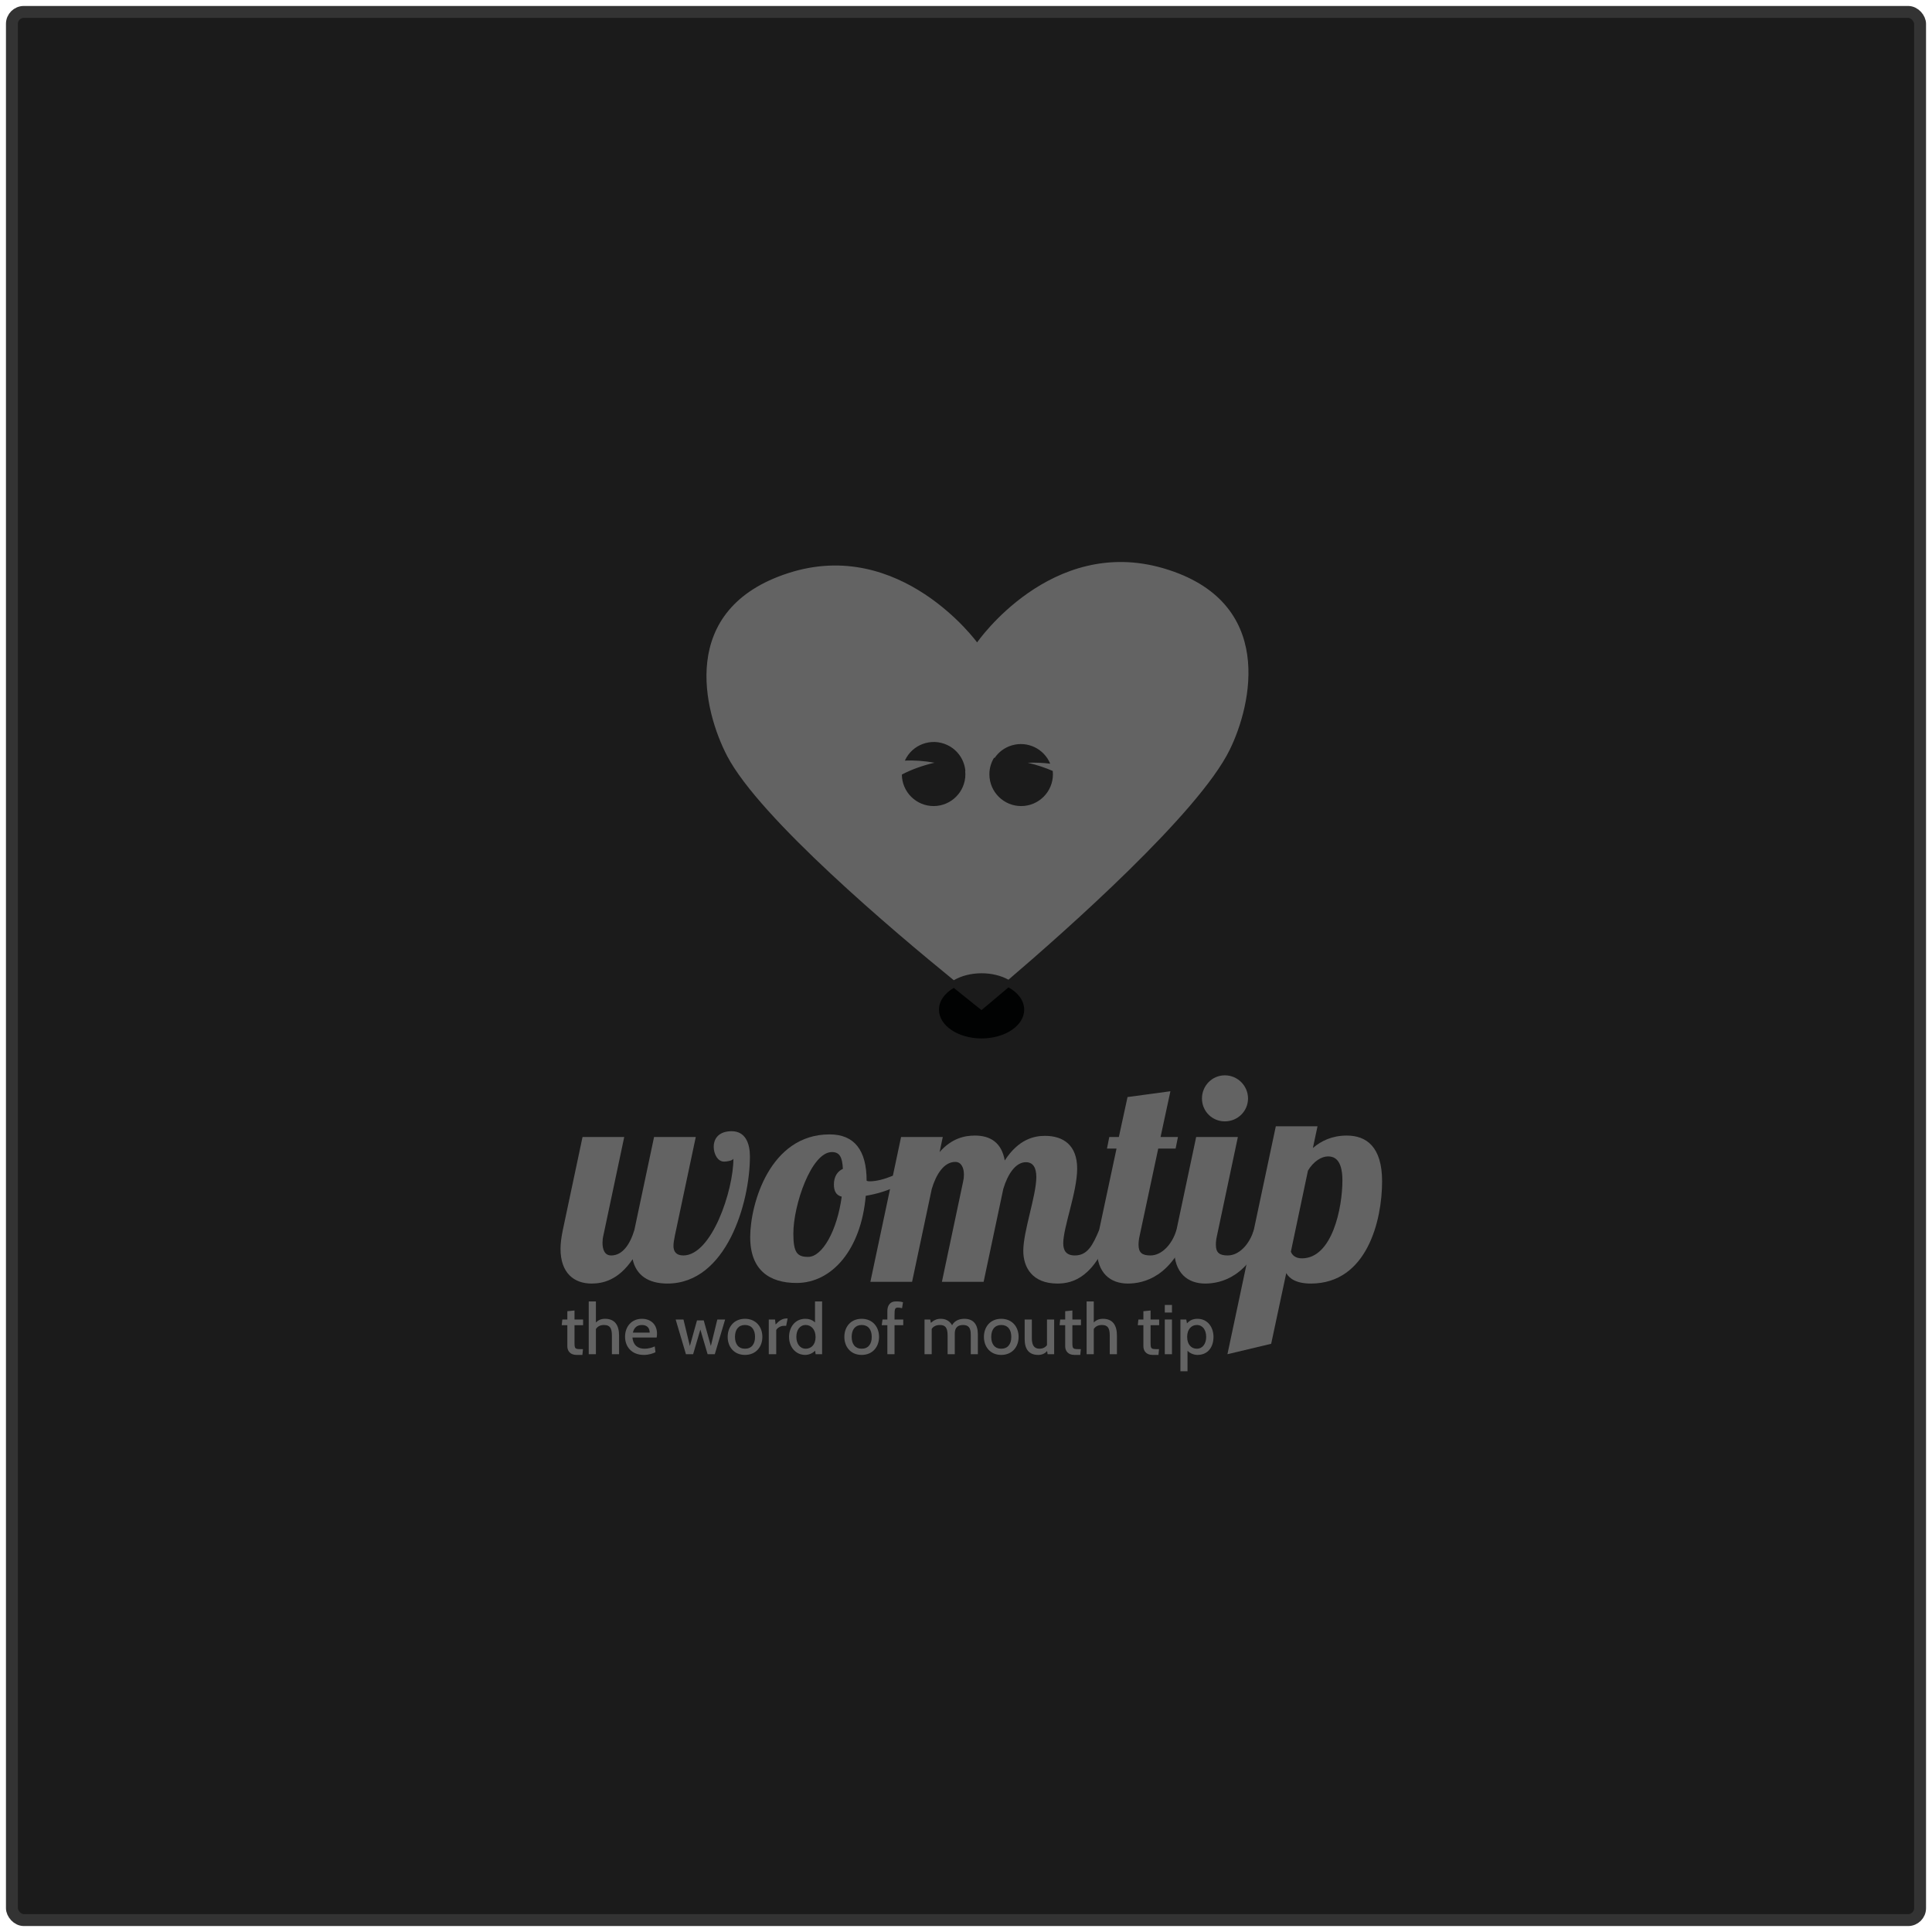 <?xml version="1.0" encoding="UTF-8"?>
<svg width="162px" height="162px" viewBox="0 0 162 162" version="1.1" xmlns="http://www.w3.org/2000/svg" xmlns:xlink="http://www.w3.org/1999/xlink">
    <!-- Generator: Sketch 59.1 (86144) - https://sketch.com -->
    <title>womtip</title>
    <desc>Created with Sketch.</desc>
    <g id="Page-1" stroke="none" stroke-width="1" fill="none" fill-rule="evenodd">
        <g id="Desktop-HD" transform="translate(-301, -1060)">
            <g id="womtip" transform="translate(302, 1061)">
                <g id="clients/mcb-copy" fill="#1B1B1B" stroke="#333333">
                    <rect id="Rectangle" x="0" y="0" width="160" height="160" rx="1"></rect>
                </g>
                <g id="Group-52" transform="translate(46, 46)">
                    <path d="M38.625,20.589 C37.153,20.589 35.961,19.395 35.961,17.924 C35.961,17.419 36.104,16.947 36.348,16.545 C36.367,16.546 36.386,16.548 36.405,16.549 C36.737,16.061 37.232,15.68 37.844,15.5 C39.164,15.109 40.547,15.79 41.06,17.035 C40.472,16.962 39.839,16.935 39.176,16.955 C39.937,17.137 40.643,17.369 41.274,17.645 C41.284,17.737 41.289,17.83 41.289,17.924 C41.289,19.395 40.095,20.589 38.625,20.589 M33.948,17.924 C33.948,19.395 32.756,20.589 31.285,20.589 C29.82,20.589 28.634,19.407 28.622,17.946 C29.404,17.535 30.331,17.198 31.36,16.953 C30.477,16.799 29.638,16.74 28.874,16.777 C28.877,16.77 28.878,16.763 28.883,16.758 C29.503,15.423 31.087,14.844 32.421,15.466 C33.313,15.88 33.866,16.728 33.948,17.644 C33.942,17.642 33.937,17.64 33.931,17.638 C33.941,17.732 33.948,17.827 33.948,17.924 M50.581,0.659 C41.131,-2.123 34.931,6.868 34.931,6.868 C34.931,6.868 28.511,-1.968 19.131,1.045 C9.748,4.056 12.041,12.69 13.973,16.392 C16.709,21.627 28.037,31.175 32.977,35.193 C33.602,34.828 34.416,34.609 35.307,34.609 C36.162,34.609 36.946,34.811 37.562,35.149 C42.393,31.021 53.503,21.186 56.11,15.877 C57.951,12.131 60.034,3.441 50.581,0.659" id="Fill-1" fill="#636363"></path>
                    <path d="M32.977,35.835 C32.216,36.275 31.733,36.931 31.733,37.662 C31.733,38.995 33.333,40.074 35.307,40.074 C37.281,40.074 38.88,38.995 38.88,37.662 C38.88,36.907 38.366,36.234 37.562,35.791 C36.172,36.978 35.299,37.694 35.299,37.694 C35.299,37.694 34.404,36.994 32.977,35.835" id="Fill-4" fill="#010202"></path>
                    <path d="M5.342,48.339 L3.594,56.595 C3.545,56.79 3.521,57.008 3.521,57.203 C3.521,57.761 3.691,58.271 4.25,58.271 C5.197,58.271 5.828,57.348 6.193,56.134 L7.844,48.339 L11.341,48.339 L9.592,56.595 C9.519,56.936 9.471,57.251 9.471,57.47 C9.471,57.956 9.714,58.271 10.296,58.271 C12.676,58.271 14.497,52.831 14.497,50.16 C14.424,50.331 13.914,50.403 13.72,50.403 C13.137,50.403 12.846,49.699 12.846,49.165 C12.846,48.412 13.332,47.853 14.352,47.853 C15.517,47.853 15.882,48.898 15.882,49.966 C15.882,53.852 13.914,60.627 8.961,60.627 C7.382,60.627 6.338,59.946 6.047,58.587 C4.857,60.335 3.57,60.627 2.598,60.627 C1.142,60.627 -2.49999998e-05,59.752 -2.49999998e-05,57.713 C-2.49999998e-05,57.251 0.073,56.717 0.194,56.134 L1.846,48.339 L5.342,48.339 Z" id="Fill-6" fill="#636363"></path>
                    <path d="M23.579,53.341 C23.069,53.22 22.923,52.807 22.923,52.321 C22.923,51.642 23.239,51.204 23.676,51.01 C23.628,49.99 23.384,49.602 22.753,49.602 C21.029,49.602 19.523,54.046 19.523,56.425 C19.523,58.028 19.839,58.392 20.762,58.392 C21.952,58.392 23.19,56.207 23.579,53.341 M25.667,52.006 C25.764,52.054 25.861,52.054 25.934,52.054 C27.051,52.054 28.63,51.326 29.674,50.597 L29.893,51.253 C28.97,52.248 27.367,52.977 25.594,53.269 C25.206,57.761 22.778,60.578 19.79,60.578 C17.532,60.578 15.905,59.509 15.905,56.741 C15.905,53.949 17.556,48.12 22.559,48.12 C24.647,48.12 25.667,49.456 25.667,52.006" id="Fill-9" fill="#636363"></path>
                    <path d="M39.023,50.452 C38.149,50.452 37.493,51.472 37.128,52.686 L35.478,60.481 L31.98,60.481 L33.753,52.103 C33.802,51.909 33.826,51.715 33.826,51.496 C33.826,50.962 33.632,50.427 33.098,50.427 C32.15,50.427 31.495,51.472 31.131,52.686 L29.479,60.481 L25.982,60.481 L28.556,48.339 L32.053,48.339 L31.786,49.602 C32.806,48.436 33.899,48.218 34.749,48.218 C36.036,48.218 36.983,48.8 37.25,50.306 C38.416,48.509 39.727,48.242 40.625,48.242 C42.179,48.242 43.321,49.043 43.321,50.986 C43.321,52.953 42.155,55.891 42.155,57.251 C42.155,57.858 42.399,58.271 43.127,58.271 C44.195,58.271 44.632,57.397 45.167,56.134 L46.186,56.134 C44.827,60.117 42.956,60.627 41.67,60.627 C39.557,60.627 38.804,59.267 38.804,57.882 C38.804,56.231 39.897,53.245 39.897,51.69 C39.897,50.889 39.605,50.452 39.023,50.452" id="Fill-11" fill="#636363"></path>
                    <path d="M51.14,44.502 L50.314,48.339 L51.771,48.339 L51.577,49.31 L50.119,49.31 L48.565,56.595 C48.493,56.911 48.468,57.154 48.468,57.373 C48.468,58.052 48.784,58.271 49.464,58.271 C50.411,58.271 51.285,57.348 51.649,56.134 L52.669,56.134 C51.285,60.092 48.881,60.627 47.57,60.627 C46.113,60.627 44.972,59.752 44.972,57.713 C44.972,57.251 45.044,56.717 45.166,56.134 L46.622,49.31 L45.821,49.31 L46.015,48.339 L46.817,48.339 L47.545,44.988 L51.14,44.502 Z" id="Fill-13" fill="#636363"></path>
                    <path d="M55.705,43.167 C56.773,43.167 57.648,44.041 57.648,45.109 C57.648,46.178 56.773,47.028 55.705,47.028 C54.636,47.028 53.786,46.178 53.786,45.109 C53.786,44.041 54.636,43.167 55.705,43.167 L55.705,43.167 Z M56.797,48.339 L55.049,56.595 C54.976,56.911 54.952,57.154 54.952,57.373 C54.952,58.052 55.267,58.271 55.947,58.271 C56.895,58.271 57.768,57.348 58.133,56.134 L59.152,56.134 C57.768,60.092 55.365,60.627 54.053,60.627 C52.596,60.627 51.455,59.752 51.455,57.713 C51.455,57.251 51.528,56.717 51.649,56.134 L53.3,48.339 L56.797,48.339 Z" id="Fill-15" fill="#636363"></path>
                    <path d="M65.563,51.981 C65.563,50.112 64.786,49.966 64.349,49.966 C63.815,49.966 63.135,50.379 62.674,51.156 L61.241,57.955 C61.338,58.223 61.605,58.514 62.164,58.514 C64.714,58.514 65.563,54.264 65.563,51.981 L65.563,51.981 Z M63.475,47.441 L63.086,49.262 C63.791,48.655 64.714,48.218 65.928,48.218 C67.579,48.218 68.89,49.165 68.89,52.054 C68.89,55.333 67.628,60.627 62.916,60.627 C61.702,60.627 61.119,60.214 60.853,59.752 L59.589,65.678 L55.922,66.552 L59.978,47.441 L63.475,47.441 Z" id="Fill-17" fill="#636363"></path>
                    <path d="M1.835,66.611 L1.34,66.611 C0.791,66.611 0.572,66.251 0.572,65.891 L0.572,64.12 L0.1,64.12 L0.153,63.642 L0.572,63.642 L0.572,62.946 L1.174,62.887 L1.174,63.642 L1.894,63.642 L1.894,64.12 L1.174,64.12 L1.174,65.578 C1.174,66.091 1.21,66.127 1.723,66.127 L1.883,66.127 L1.835,66.611 Z" id="Fill-19" fill="#636363"></path>
                    <path d="M4.308,66.552 L4.308,64.994 C4.308,64.356 4.137,64.103 3.653,64.103 C3.34,64.103 3.122,64.209 2.968,64.439 L2.968,66.552 L2.366,66.552 L2.366,62.126 L2.968,62.126 L2.968,63.896 C3.157,63.695 3.405,63.583 3.73,63.583 C4.591,63.583 4.91,64.162 4.91,64.994 L4.91,66.552 L4.308,66.552 Z" id="Fill-21" fill="#636363"></path>
                    <path d="M6.067,64.74 L7.477,64.74 C7.477,64.38 7.282,64.103 6.828,64.103 C6.391,64.103 6.161,64.351 6.067,64.74 L6.067,64.74 Z M6.031,65.153 C6.108,65.867 6.55,66.091 7.046,66.091 C7.318,66.091 7.648,66.021 7.902,65.897 L7.961,66.386 C7.736,66.493 7.406,66.611 6.987,66.611 C5.954,66.611 5.411,65.914 5.411,65.082 C5.411,64.268 5.931,63.583 6.828,63.583 C7.56,63.583 8.091,64.05 8.091,64.829 C8.091,64.923 8.085,65.035 8.061,65.153 L6.031,65.153 Z" id="Fill-23" fill="#636363"></path>
                    <polygon id="Fill-25" fill="#636363" points="12.936 66.552 12.334 66.552 11.726 64.486 11.118 66.552 10.516 66.552 9.655 63.642 10.31 63.642 10.847 65.861 11.443 63.719 12.009 63.719 12.605 65.861 13.148 63.642 13.803 63.642"></polygon>
                    <path d="M14.629,65.1 C14.629,65.714 14.93,66.091 15.467,66.091 C16.01,66.091 16.311,65.714 16.311,65.1 C16.311,64.48 16.01,64.102 15.467,64.102 C14.93,64.102 14.629,64.48 14.629,65.1 M14.016,65.1 C14.016,64.262 14.547,63.583 15.467,63.583 C16.388,63.583 16.925,64.262 16.925,65.1 C16.925,65.932 16.388,66.611 15.467,66.611 C14.547,66.611 14.016,65.932 14.016,65.1" id="Fill-27" fill="#636363"></path>
                    <path d="M18.92,64.173 L18.707,64.173 C18.465,64.173 18.182,64.344 18.088,64.522 L18.088,66.552 L17.462,66.552 L17.462,63.642 L17.987,63.642 L18.035,64.061 C18.318,63.749 18.601,63.554 18.949,63.554 L19.044,63.554 L18.92,64.173 Z" id="Fill-29" fill="#636363"></path>
                    <path d="M19.775,65.1 C19.775,65.66 20.07,66.091 20.56,66.091 C21.003,66.091 21.386,65.773 21.386,65.112 C21.386,64.462 21.003,64.102 20.56,64.102 C20.07,64.102 19.775,64.522 19.775,65.1 L19.775,65.1 Z M21.392,66.552 L21.345,66.257 C21.133,66.487 20.802,66.611 20.519,66.611 C19.71,66.611 19.162,65.938 19.162,65.1 C19.162,64.297 19.663,63.583 20.519,63.583 C20.796,63.583 21.109,63.654 21.339,63.89 L21.339,62.126 L21.935,62.126 L21.935,66.552 L21.392,66.552 Z" id="Fill-31" fill="#636363"></path>
                    <path d="M24.414,65.1 C24.414,65.714 24.715,66.091 25.252,66.091 C25.795,66.091 26.096,65.714 26.096,65.1 C26.096,64.48 25.795,64.102 25.252,64.102 C24.715,64.102 24.414,64.48 24.414,65.1 M23.8,65.1 C23.8,64.262 24.331,63.583 25.252,63.583 C26.172,63.583 26.709,64.262 26.709,65.1 C26.709,65.932 26.172,66.611 25.252,66.611 C24.331,66.611 23.8,65.932 23.8,65.1" id="Fill-33" fill="#636363"></path>
                    <path d="M28.008,64.12 L28.008,66.552 L27.406,66.552 L27.406,64.12 L26.934,64.12 L26.999,63.642 L27.406,63.642 L27.406,62.916 C27.406,62.48 27.636,62.126 28.09,62.126 C28.445,62.126 28.557,62.149 28.716,62.191 L28.639,62.692 C28.509,62.657 28.385,62.645 28.297,62.645 C28.043,62.645 28.008,62.757 28.008,63.27 L28.008,63.642 L28.739,63.642 L28.739,64.12 L28.008,64.12 Z" id="Fill-35" fill="#636363"></path>
                    <path d="M34.399,66.552 L34.399,64.893 C34.399,64.351 34.216,64.103 33.762,64.103 C33.154,64.103 33.059,64.51 33.059,64.823 L33.059,66.552 L32.457,66.552 L32.457,64.958 C32.457,64.274 32.215,64.103 31.814,64.103 C31.513,64.103 31.265,64.209 31.124,64.433 L31.124,66.552 L30.522,66.552 L30.522,63.642 L31,63.642 L31.053,63.92 C31.33,63.678 31.572,63.583 31.879,63.583 C32.221,63.583 32.587,63.695 32.835,64.12 C32.994,63.819 33.331,63.583 33.862,63.583 C34.617,63.583 34.995,64.044 34.995,64.888 L34.995,66.552 L34.399,66.552 Z" id="Fill-37" fill="#636363"></path>
                    <path d="M36.116,65.1 C36.116,65.714 36.417,66.091 36.954,66.091 C37.497,66.091 37.798,65.714 37.798,65.1 C37.798,64.48 37.497,64.102 36.954,64.102 C36.417,64.102 36.116,64.48 36.116,65.1 M35.503,65.1 C35.503,64.262 36.034,63.583 36.954,63.583 C37.875,63.583 38.412,64.262 38.412,65.1 C38.412,65.932 37.875,66.611 36.954,66.611 C36.034,66.611 35.503,65.932 35.503,65.1" id="Fill-39" fill="#636363"></path>
                    <path d="M40.843,66.552 L40.802,66.28 C40.625,66.493 40.377,66.611 40.052,66.611 C39.291,66.611 38.919,66.144 38.919,65.289 L38.919,63.642 L39.521,63.642 L39.521,65.194 C39.521,65.784 39.704,66.091 40.164,66.091 C40.418,66.091 40.648,65.991 40.79,65.79 L40.79,63.642 L41.392,63.642 L41.392,66.552 L40.843,66.552 Z" id="Fill-41" fill="#636363"></path>
                    <path d="M43.581,66.611 L43.086,66.611 C42.537,66.611 42.318,66.251 42.318,65.891 L42.318,64.12 L41.846,64.12 L41.9,63.642 L42.318,63.642 L42.318,62.946 L42.92,62.887 L42.92,63.642 L43.64,63.642 L43.64,64.12 L42.92,64.12 L42.92,65.578 C42.92,66.091 42.956,66.127 43.469,66.127 L43.629,66.127 L43.581,66.611 Z" id="Fill-43" fill="#636363"></path>
                    <path d="M46.054,66.552 L46.054,64.994 C46.054,64.356 45.883,64.103 45.399,64.103 C45.086,64.103 44.868,64.209 44.714,64.439 L44.714,66.552 L44.113,66.552 L44.113,62.126 L44.714,62.126 L44.714,63.896 C44.903,63.695 45.151,63.583 45.476,63.583 C46.337,63.583 46.656,64.162 46.656,64.994 L46.656,66.552 L46.054,66.552 Z" id="Fill-45" fill="#636363"></path>
                    <path d="M50.138,66.611 L49.642,66.611 C49.093,66.611 48.875,66.251 48.875,65.891 L48.875,64.12 L48.403,64.12 L48.456,63.642 L48.875,63.642 L48.875,62.946 L49.477,62.887 L49.477,63.642 L50.197,63.642 L50.197,64.12 L49.477,64.12 L49.477,65.578 C49.477,66.091 49.512,66.127 50.026,66.127 L50.185,66.127 L50.138,66.611 Z" id="Fill-47" fill="#636363"></path>
                    <path d="M50.669,66.552 L51.271,66.552 L51.271,63.642 L50.669,63.642 L50.669,66.552 Z M50.669,63.058 L51.271,63.058 L51.271,62.421 L50.669,62.421 L50.669,63.058 Z" id="Fill-49" fill="#636363"></path>
                    <path d="M52.545,65.1 C52.545,65.761 52.911,66.091 53.354,66.091 C53.85,66.091 54.139,65.66 54.139,65.1 C54.139,64.522 53.85,64.102 53.354,64.102 C52.911,64.102 52.545,64.451 52.545,65.1 M52.575,66.262 L52.575,67.98 L51.979,67.98 L51.979,63.642 L52.469,63.642 L52.528,63.967 C52.758,63.725 52.994,63.583 53.413,63.583 C54.269,63.583 54.752,64.297 54.752,65.1 C54.752,65.938 54.298,66.611 53.407,66.611 C53.136,66.611 52.787,66.493 52.575,66.262" id="Fill-51" fill="#636363"></path>
                </g>
            </g>
        </g>
    </g>
</svg>